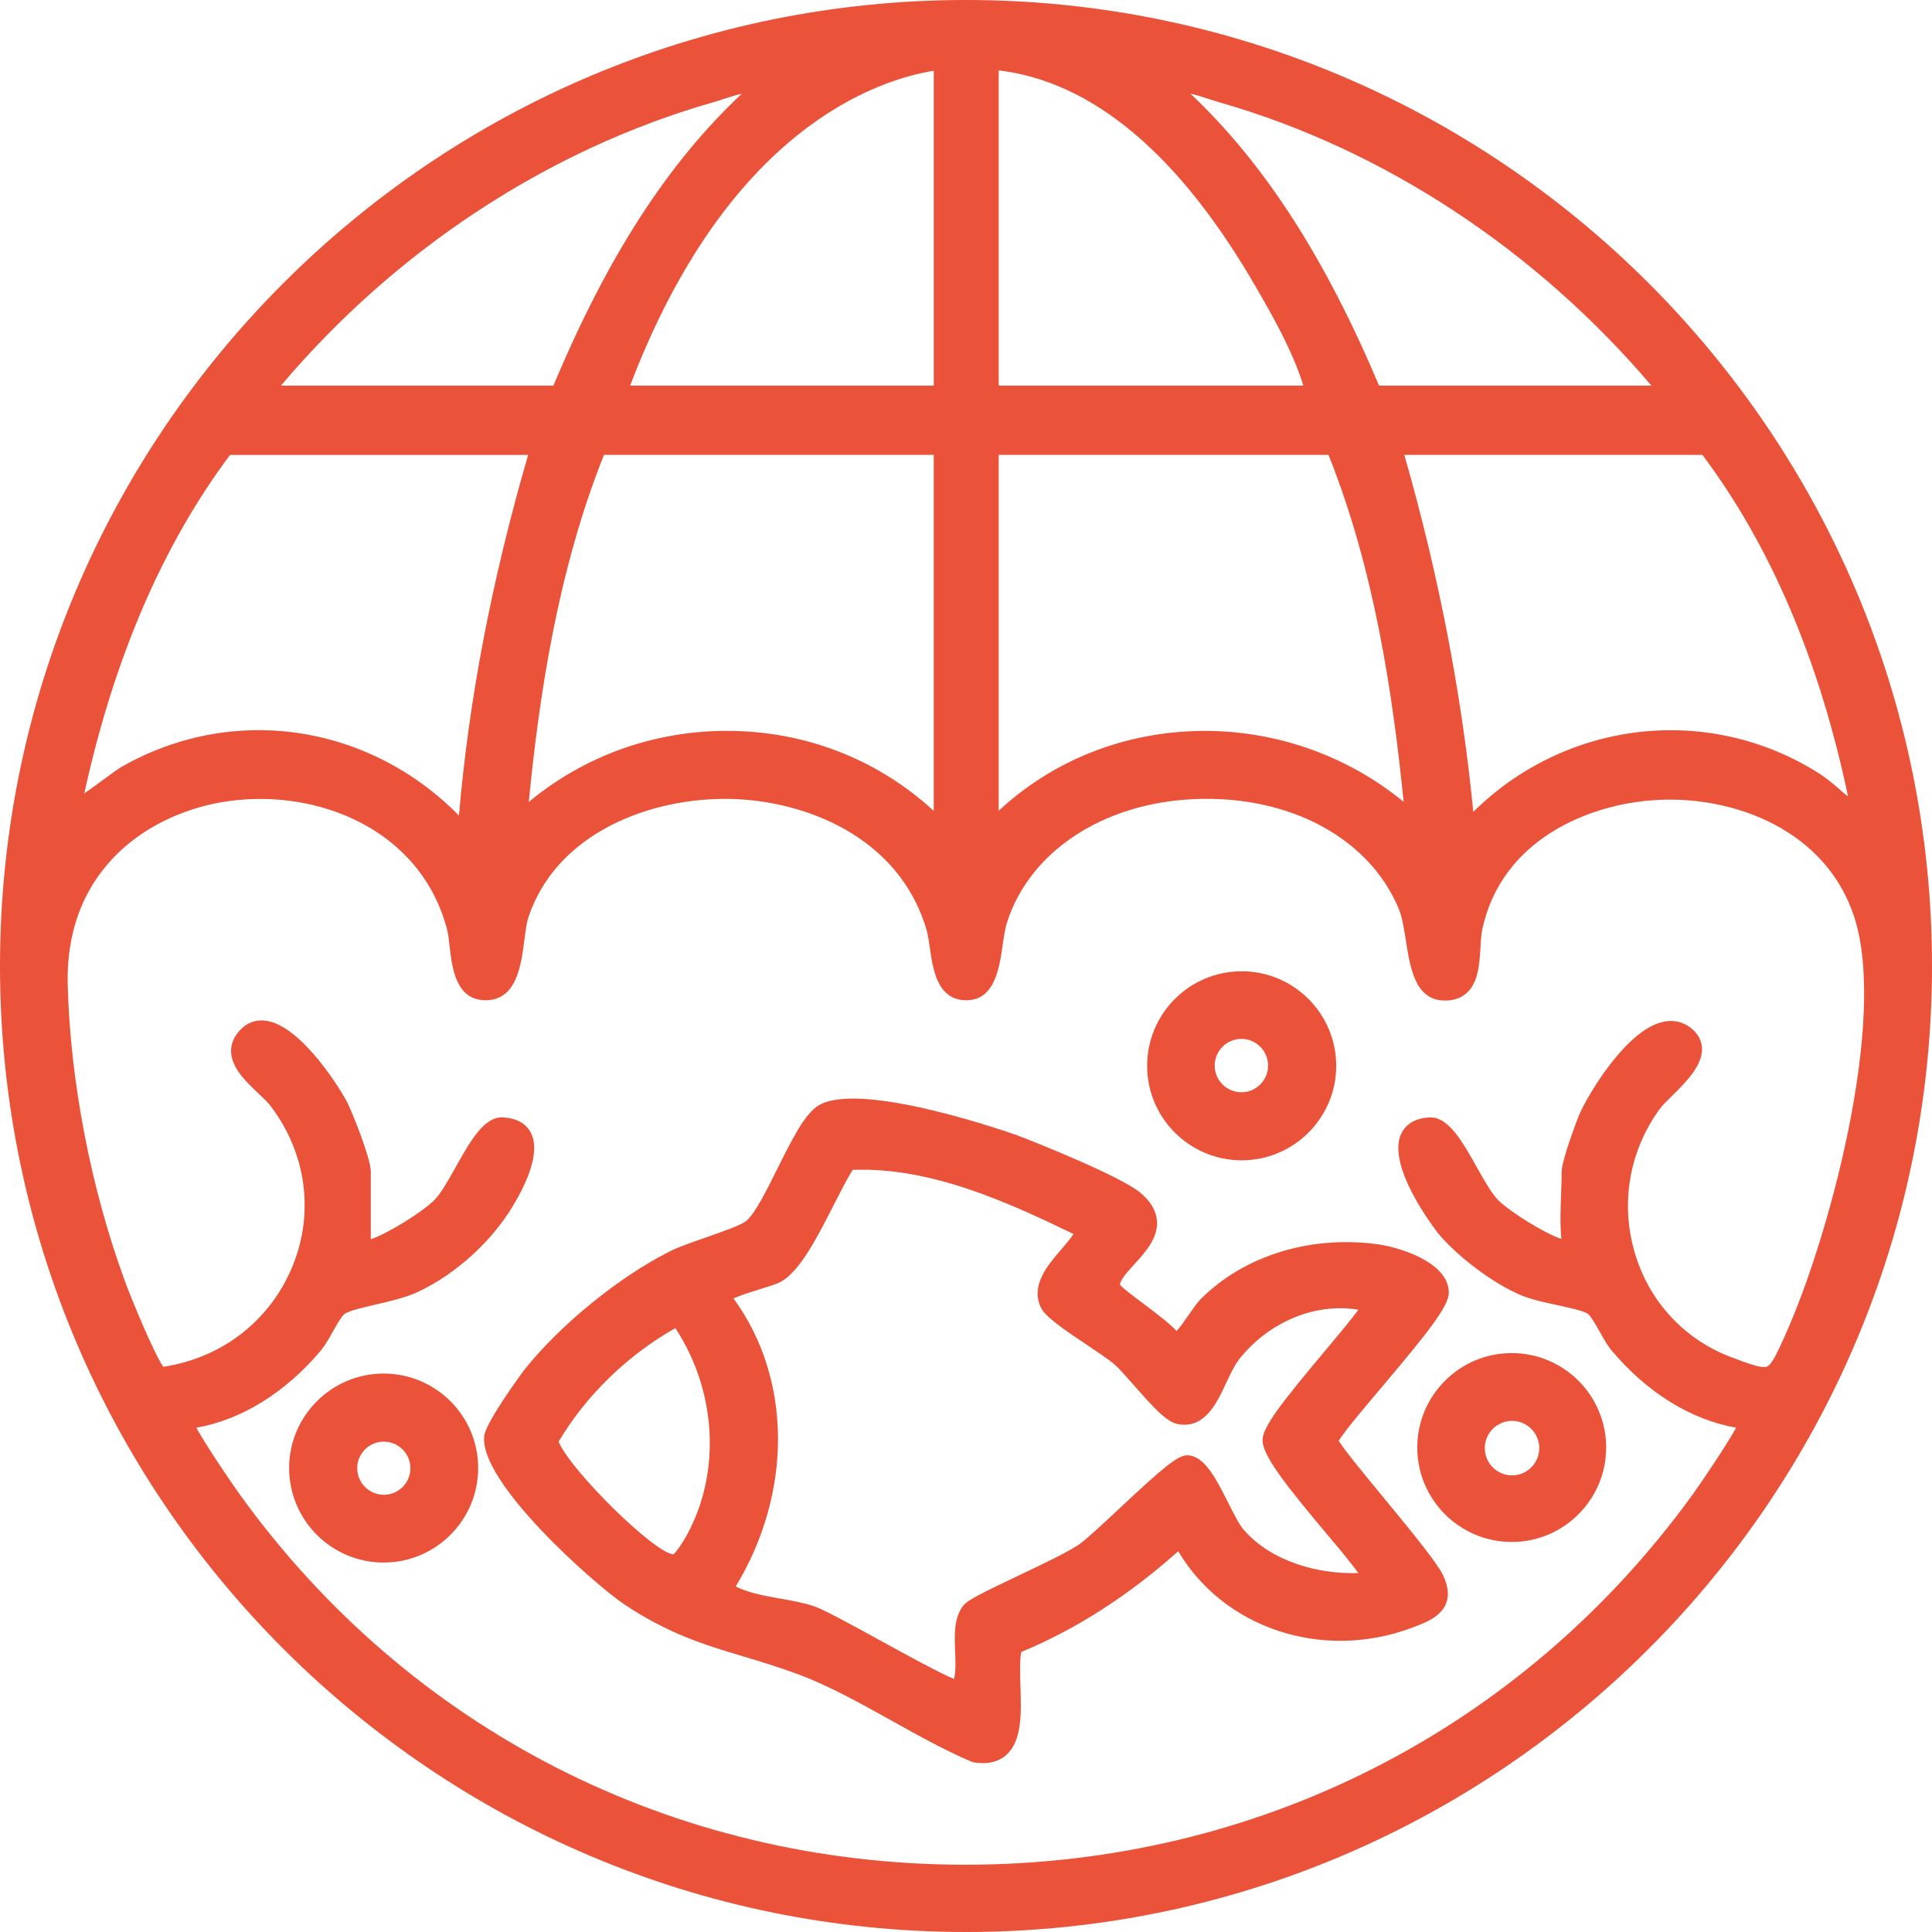 <svg xmlns="http://www.w3.org/2000/svg" fill="none" viewBox="0 0 40 40" height="40" width="40">
<g clip-path="url(#clip0_227_1270)">
<path fill="#EA5239" d="M20 0C8.972 0 0 8.972 0 20C0 31.028 8.972 40 20 40C31.028 40 40 31.028 40 20C40 8.972 31.028 0 20 0ZM34.375 22.944C34.422 22.881 34.514 22.79 34.612 22.694C34.9 22.411 35.257 22.059 35.237 21.695C35.229 21.535 35.151 21.397 35.008 21.283C34.835 21.147 34.626 21.105 34.403 21.163C33.628 21.365 32.842 22.728 32.689 23.096C32.654 23.179 32.333 24.023 32.333 24.257C32.333 24.394 32.327 24.548 32.321 24.708C32.309 25.036 32.297 25.374 32.327 25.651C31.97 25.533 31.265 25.09 31.021 24.85C30.887 24.718 30.729 24.438 30.577 24.168C30.273 23.626 29.984 23.116 29.597 23.135C29.226 23.154 29.07 23.336 29.005 23.485C28.702 24.176 29.765 25.522 29.776 25.535C30.181 26.023 30.915 26.572 31.485 26.814C31.698 26.904 31.981 26.965 32.255 27.024C32.503 27.078 32.76 27.134 32.866 27.195C32.929 27.232 33.045 27.439 33.123 27.577C33.204 27.722 33.281 27.858 33.363 27.956C34.099 28.832 35.008 29.395 35.945 29.559C35.753 29.91 35.228 30.689 35.04 30.949C31.51 35.817 26.025 38.607 19.985 38.607H19.958C13.935 38.599 8.472 35.807 4.97 30.949C4.753 30.648 4.251 29.9 4.064 29.559C5.002 29.395 5.911 28.832 6.647 27.956C6.729 27.858 6.806 27.721 6.887 27.577C6.965 27.439 7.081 27.232 7.144 27.195C7.253 27.131 7.514 27.071 7.767 27.012C8.065 26.943 8.403 26.864 8.649 26.749C9.429 26.383 10.163 25.721 10.612 24.98C10.901 24.502 11.201 23.849 10.988 23.447C10.918 23.315 10.761 23.153 10.413 23.135C10.022 23.113 9.737 23.626 9.432 24.168C9.281 24.438 9.123 24.717 8.989 24.85C8.743 25.093 8.026 25.542 7.677 25.657V24.257C7.677 23.982 7.298 23.045 7.199 22.844C7.081 22.602 6.268 21.262 5.526 21.136C5.323 21.102 5.139 21.16 4.994 21.303C4.853 21.442 4.782 21.597 4.784 21.764C4.788 22.105 5.086 22.387 5.349 22.637C5.449 22.731 5.543 22.82 5.599 22.894C6.346 23.873 6.514 25.123 6.047 26.238C5.581 27.352 4.588 28.117 3.38 28.298C3.203 28.052 2.738 26.939 2.578 26.503C1.883 24.607 1.454 22.381 1.402 20.396C1.339 17.948 3.146 16.815 4.713 16.589C6.548 16.324 8.698 17.148 9.254 19.235C9.279 19.328 9.294 19.458 9.309 19.594C9.36 20.038 9.437 20.708 10.053 20.709H10.054C10.696 20.709 10.789 19.987 10.857 19.46C10.881 19.274 10.903 19.099 10.943 18.982C11.528 17.247 13.462 16.506 15.122 16.541C16.64 16.573 18.615 17.304 19.186 19.261C19.213 19.357 19.232 19.486 19.251 19.623C19.312 20.056 19.404 20.709 20.005 20.709C20.595 20.709 20.69 20.046 20.76 19.562C20.785 19.39 20.808 19.228 20.846 19.108C21.312 17.63 22.839 16.623 24.737 16.544C26.706 16.462 28.363 17.359 28.965 18.83C29.031 18.991 29.067 19.221 29.106 19.465C29.195 20.034 29.297 20.678 29.863 20.713C30.066 20.726 30.235 20.676 30.362 20.563C30.608 20.345 30.631 19.958 30.651 19.617C30.659 19.478 30.667 19.347 30.688 19.247C31.083 17.387 32.888 16.638 34.315 16.562C35.917 16.477 37.805 17.191 38.389 18.982C39.093 21.139 37.838 25.73 36.937 27.695C36.782 28.034 36.679 28.258 36.58 28.295C36.47 28.336 36.189 28.23 35.833 28.095C34.865 27.727 34.141 26.941 33.846 25.937C33.542 24.903 33.735 23.812 34.375 22.944V22.944ZM5.817 7.984C8.19 5.174 11.345 3.1 14.741 2.125C14.813 2.105 14.889 2.08 14.968 2.054C15.095 2.013 15.229 1.97 15.359 1.94C13.822 3.381 12.574 5.318 11.458 7.984H5.817ZM19.332 9.418V16.789C18.216 15.759 16.772 15.174 15.222 15.134C15.164 15.133 15.106 15.132 15.048 15.132C13.535 15.132 12.101 15.648 10.948 16.603C11.156 14.473 11.537 11.833 12.505 9.418H19.332ZM9.502 16.885C8.361 15.726 6.868 15.117 5.354 15.117C4.385 15.117 3.407 15.367 2.507 15.882C2.451 15.915 2.344 15.993 2.159 16.128C2.048 16.21 1.887 16.328 1.746 16.426C2.355 13.636 3.368 11.28 4.763 9.419H10.934C10.178 12.026 9.708 14.476 9.502 16.885ZM24.764 15.135C23.213 15.179 21.779 15.762 20.677 16.786V9.418H27.505C28.452 11.784 28.833 14.345 29.061 16.602C27.87 15.621 26.333 15.091 24.764 15.135ZM38.078 16.336C37.949 16.225 37.816 16.11 37.656 16.009C35.37 14.563 32.425 14.912 30.503 16.808C30.266 14.38 29.786 11.897 29.075 9.418H35.247C36.657 11.298 37.67 13.675 38.262 16.491C38.2 16.442 38.139 16.39 38.077 16.336H38.078ZM20.677 7.984V1.457C22.629 1.691 24.421 3.202 26.007 5.951C26.344 6.536 26.756 7.25 26.985 7.984H20.677ZM28.552 7.984C27.429 5.325 26.18 3.388 24.647 1.939C24.778 1.969 24.914 2.013 25.042 2.054C25.121 2.08 25.197 2.105 25.269 2.125C28.642 3.094 31.797 5.167 34.191 7.984H28.552ZM13.046 7.984C15.07 2.667 18.154 1.655 19.333 1.465V7.984H13.046Z"></path>
<path fill="#EA5239" d="M24.85 26.906C24.787 26.97 24.71 27.081 24.621 27.209C24.553 27.307 24.442 27.466 24.361 27.558C24.22 27.405 23.982 27.223 23.669 26.988C23.49 26.854 23.248 26.674 23.189 26.601C23.185 26.505 23.349 26.325 23.482 26.179C23.714 25.924 23.977 25.635 23.954 25.282C23.941 25.076 23.829 24.881 23.62 24.702C23.212 24.354 21.377 23.624 21.056 23.504C21.024 23.493 17.833 22.355 16.948 22.886C16.66 23.059 16.386 23.611 16.096 24.195C15.878 24.634 15.631 25.131 15.45 25.278C15.34 25.367 14.938 25.507 14.615 25.62C14.33 25.719 14.061 25.813 13.885 25.9C12.835 26.421 11.59 27.433 10.856 28.361C10.79 28.445 10.066 29.437 10.027 29.722C9.898 30.682 12.339 32.827 12.93 33.22C13.853 33.834 14.597 34.057 15.384 34.293C15.75 34.402 16.128 34.516 16.551 34.674C17.174 34.908 17.826 35.271 18.457 35.623C19.004 35.928 19.57 36.243 20.12 36.477L20.163 36.489C20.227 36.499 20.289 36.504 20.347 36.504C20.544 36.504 20.706 36.448 20.832 36.336C21.164 36.043 21.145 35.464 21.127 34.903C21.119 34.637 21.111 34.384 21.143 34.203C22.289 33.726 23.355 33.042 24.394 32.117C25.338 33.708 27.368 34.391 29.216 33.707C29.5 33.602 29.822 33.483 29.936 33.207C30.004 33.041 29.987 32.851 29.882 32.624C29.767 32.377 29.321 31.827 28.654 31.017C28.285 30.57 27.835 30.024 27.715 29.829C27.868 29.595 28.246 29.147 28.613 28.713C29.553 27.6 29.996 27.045 29.996 26.767C29.997 26.109 28.906 25.812 28.524 25.761C27.122 25.571 25.749 25.999 24.85 26.906H24.85ZM13.942 32.181C13.547 32.156 11.815 30.447 11.565 29.849C12.126 28.898 12.998 28.051 13.983 27.497C14.807 28.754 14.928 30.371 14.284 31.661C14.176 31.878 14.014 32.124 13.942 32.181ZM19.775 34.188C19.783 34.389 19.791 34.596 19.753 34.762C19.459 34.642 18.726 34.24 18.218 33.961C17.596 33.62 17.06 33.325 16.855 33.256C16.632 33.181 16.389 33.139 16.154 33.097C15.836 33.041 15.51 32.984 15.232 32.847C16.416 30.892 16.398 28.538 15.186 26.882C15.327 26.818 15.582 26.739 15.735 26.691C15.951 26.624 16.087 26.581 16.164 26.539C16.564 26.32 16.923 25.614 17.27 24.931C17.409 24.659 17.541 24.4 17.653 24.221C19.28 24.156 20.899 24.907 22.226 25.549C22.158 25.652 22.065 25.761 21.967 25.874C21.687 26.201 21.338 26.607 21.546 27.063C21.633 27.253 21.973 27.49 22.523 27.858C22.752 28.011 22.967 28.155 23.071 28.246C23.171 28.332 23.318 28.5 23.474 28.678C23.889 29.152 24.157 29.443 24.388 29.485C24.942 29.585 25.188 29.058 25.385 28.636C25.471 28.453 25.559 28.265 25.661 28.135C26.278 27.359 27.245 26.967 28.125 27.117C27.979 27.317 27.689 27.662 27.445 27.954C26.528 29.046 26.144 29.545 26.14 29.81C26.134 30.118 26.571 30.692 27.492 31.786C27.678 32.006 27.839 32.197 27.921 32.308C27.932 32.322 27.951 32.346 27.975 32.375C28.036 32.451 28.085 32.516 28.124 32.568C27.32 32.598 26.328 32.342 25.746 31.668C25.656 31.563 25.542 31.338 25.433 31.121C25.178 30.616 24.939 30.14 24.585 30.13C24.382 30.129 24.09 30.376 23.165 31.242C22.822 31.562 22.498 31.865 22.343 31.974C22.118 32.131 21.562 32.395 21.072 32.628C20.325 32.983 20.034 33.128 19.947 33.238C19.746 33.491 19.761 33.845 19.774 34.188L19.775 34.188Z"></path>
<path fill="#EA5239" d="M7.943 28.438C6.864 28.438 5.986 29.315 5.986 30.394C5.986 31.473 6.864 32.351 7.943 32.351C9.022 32.351 9.9 31.473 9.9 30.394C9.9 29.315 9.022 28.438 7.943 28.438ZM8.497 30.398C8.497 30.701 8.25 30.948 7.946 30.948C7.643 30.948 7.396 30.701 7.396 30.398C7.396 30.094 7.643 29.848 7.946 29.848C8.25 29.848 8.497 30.095 8.497 30.398Z"></path>
<path fill="#EA5239" d="M25.707 24.023C26.787 24.023 27.665 23.145 27.665 22.066C27.665 20.987 26.787 20.109 25.707 20.109C24.628 20.109 23.75 20.987 23.75 22.066C23.75 23.145 24.628 24.023 25.707 24.023ZM25.149 22.062C25.149 21.757 25.397 21.509 25.702 21.509C26.006 21.509 26.254 21.757 26.254 22.062C26.254 22.366 26.006 22.614 25.702 22.614C25.397 22.614 25.149 22.366 25.149 22.062Z"></path>
<path fill="#EA5239" d="M29.343 29.969C29.343 31.048 30.221 31.925 31.299 31.925C32.377 31.925 33.254 31.047 33.254 29.969C33.254 28.891 32.377 28.014 31.299 28.014C30.221 28.014 29.343 28.891 29.343 29.969ZM31.869 29.982C31.869 30.293 31.616 30.546 31.305 30.546C30.994 30.546 30.741 30.293 30.741 29.982C30.741 29.671 30.994 29.418 31.305 29.418C31.616 29.418 31.869 29.671 31.869 29.982Z"></path>
</g>
<defs>
<clipPath id="clip0_227_1270">
<rect fill="white" height="40" width="40"></rect>
</clipPath>
</defs>
</svg>
